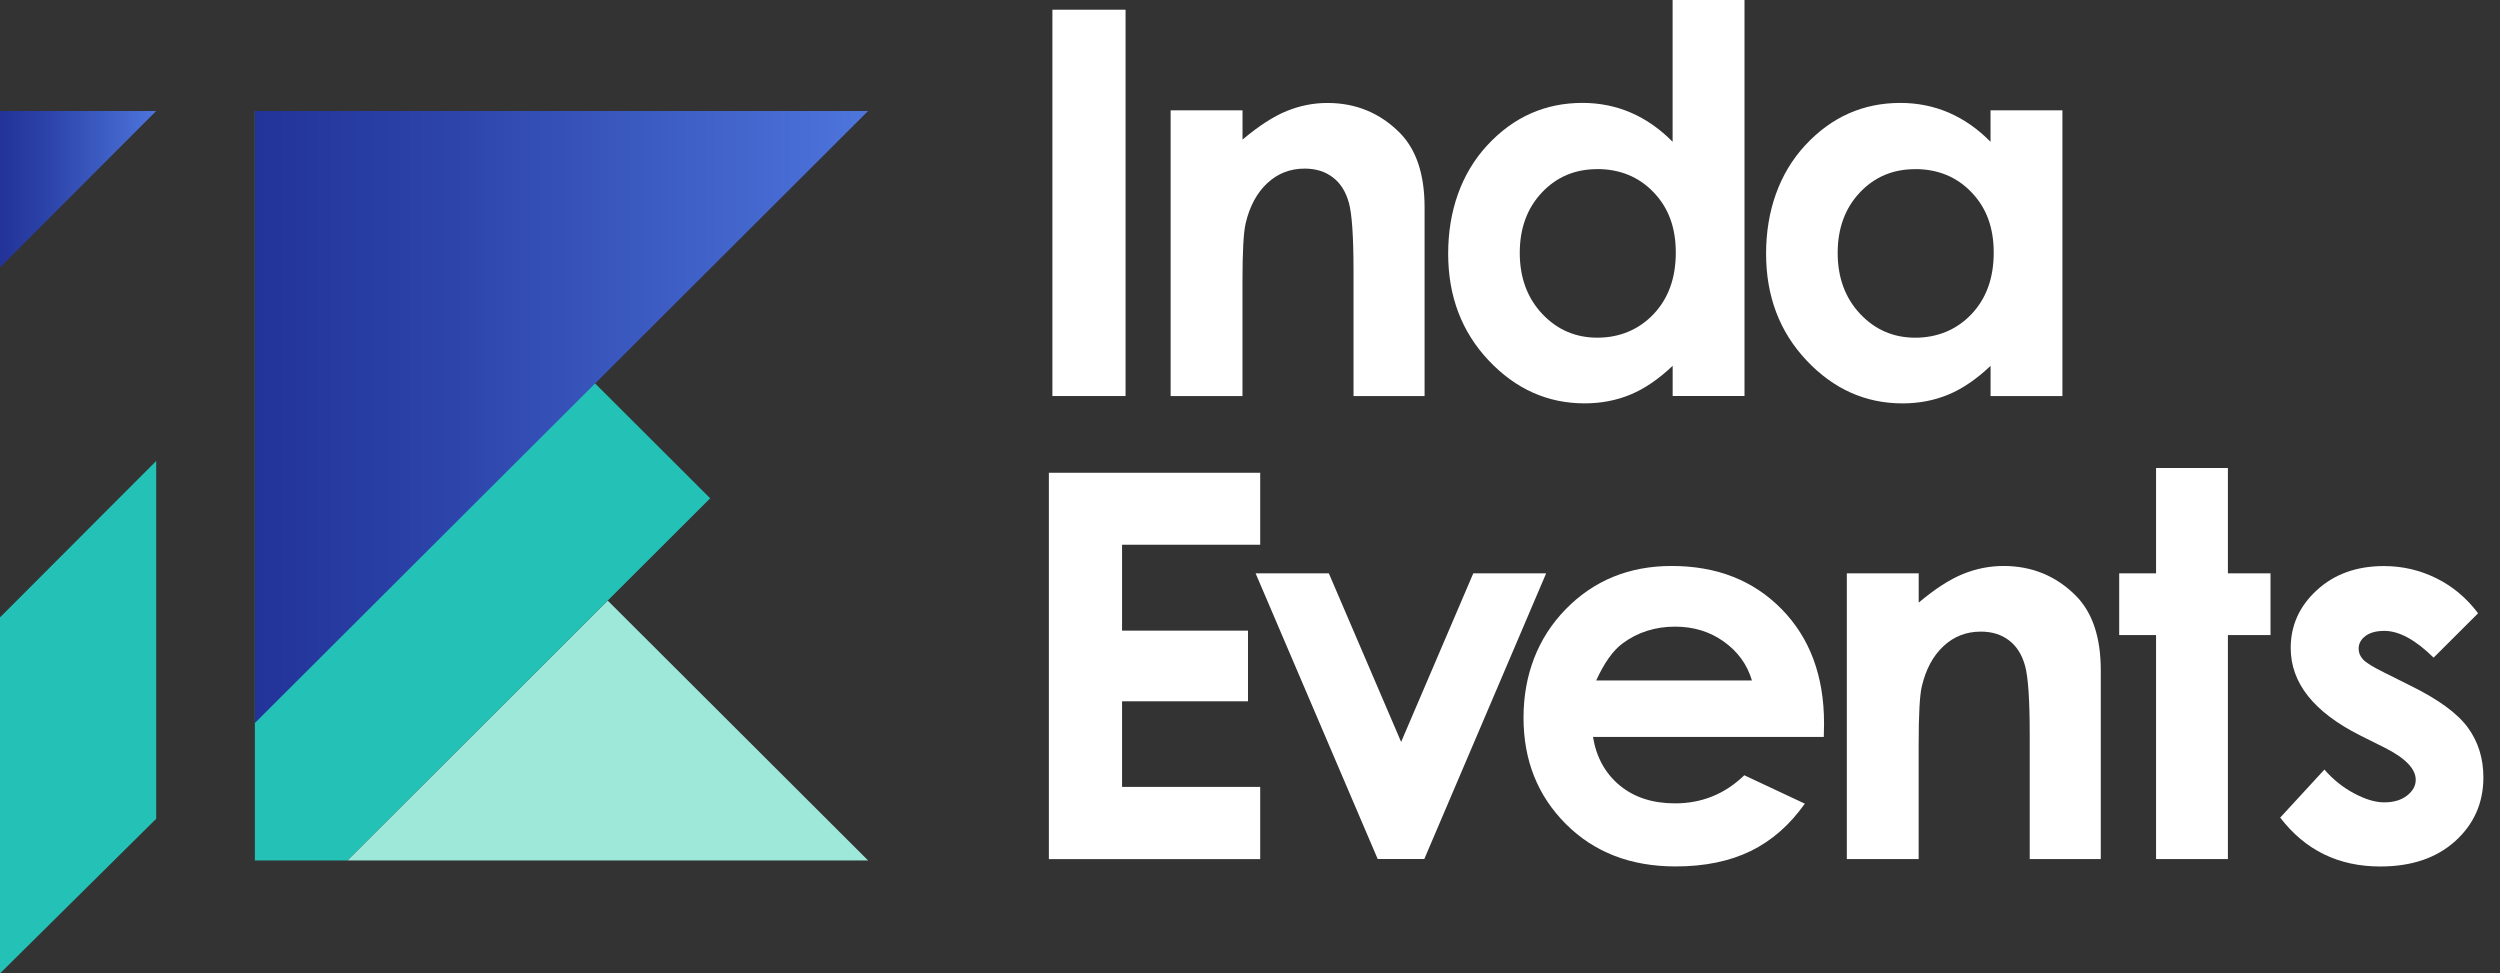 <svg width="113" height="44" viewBox="0 0 113 44" fill="none" xmlns="http://www.w3.org/2000/svg">
<rect x="0" y="0" width="113" height="44" fill="#333333" stroke="none"/>
<g clip-path="url(#clip0_154_2301)">
<path d="M47.569 0.439H50.875V17.901H47.569V0.439Z" fill="white"/>
<path d="M52.915 4.986H56.162V6.31C56.897 5.69 57.565 5.259 58.163 5.017C58.761 4.774 59.371 4.654 59.997 4.654C61.28 4.654 62.368 5.102 63.264 5.996C64.017 6.756 64.391 7.879 64.391 9.367V17.901H61.179V12.244C61.179 10.704 61.109 9.679 60.972 9.175C60.834 8.668 60.593 8.283 60.247 8.019C59.903 7.755 59.478 7.621 58.971 7.621C58.314 7.621 57.751 7.84 57.281 8.279C56.81 8.718 56.484 9.325 56.302 10.099C56.208 10.503 56.16 11.375 56.16 12.719V17.901H52.913V4.986H52.915Z" fill="white"/>
<path d="M75.604 0H78.851V17.9H75.604V16.535C74.971 17.136 74.334 17.57 73.697 17.835C73.06 18.099 72.368 18.232 71.624 18.232C69.954 18.232 68.507 17.586 67.287 16.292C66.068 14.999 65.457 13.391 65.457 11.466C65.457 9.541 66.048 7.837 67.228 6.563C68.408 5.289 69.842 4.651 71.528 4.651C72.303 4.651 73.032 4.798 73.713 5.091C74.393 5.383 75.024 5.823 75.602 6.408V0H75.604ZM72.191 7.645C71.188 7.645 70.354 7.999 69.689 8.706C69.025 9.414 68.693 10.323 68.693 11.431C68.693 12.539 69.03 13.465 69.706 14.184C70.383 14.905 71.215 15.263 72.202 15.263C73.189 15.263 74.067 14.909 74.739 14.201C75.411 13.493 75.746 12.565 75.746 11.418C75.746 10.271 75.409 9.384 74.739 8.687C74.067 7.99 73.218 7.642 72.191 7.642V7.645Z" fill="white"/>
<path d="M89.974 4.987H93.221V17.901H89.974V16.536C89.341 17.136 88.704 17.571 88.067 17.835C87.43 18.1 86.739 18.233 85.994 18.233C84.324 18.233 82.877 17.587 81.657 16.293C80.438 15 79.827 13.392 79.827 11.467C79.827 9.542 80.418 7.838 81.598 6.564C82.778 5.29 84.212 4.652 85.898 4.652C86.673 4.652 87.402 4.799 88.083 5.091C88.763 5.384 89.394 5.823 89.972 6.409V4.984L89.974 4.987ZM86.561 7.646C85.558 7.646 84.724 7.999 84.059 8.707C83.395 9.415 83.063 10.324 83.063 11.432C83.063 12.54 83.4 13.466 84.076 14.185C84.753 14.906 85.585 15.264 86.572 15.264C87.559 15.264 88.437 14.91 89.109 14.202C89.781 13.494 90.116 12.566 90.116 11.419C90.116 10.272 89.779 9.385 89.109 8.688C88.437 7.991 87.588 7.643 86.561 7.643V7.646Z" fill="white"/>
<path d="M47.409 21.369H56.961V24.622H50.717V28.505H56.409V31.699H50.717V35.568H56.961V38.832H47.409V21.369Z" fill="white"/>
<path d="M56.755 25.914H60.063L63.331 33.535L66.593 25.914H69.886L64.378 38.828H62.272L56.753 25.914H56.755Z" fill="white"/>
<path d="M82.434 33.31H72.003C72.154 34.227 72.556 34.957 73.209 35.499C73.863 36.041 74.698 36.312 75.713 36.312C76.926 36.312 77.968 35.888 78.842 35.042L81.578 36.325C80.895 37.291 80.079 38.005 79.129 38.468C78.176 38.931 77.046 39.163 75.74 39.163C73.71 39.163 72.057 38.525 70.779 37.247C69.502 35.969 68.863 34.367 68.863 32.444C68.863 30.522 69.5 28.837 70.772 27.535C72.044 26.233 73.64 25.582 75.56 25.582C77.598 25.582 79.255 26.233 80.532 27.535C81.808 28.837 82.447 30.557 82.447 32.694L82.436 33.312L82.434 33.31ZM79.188 30.758C78.973 30.037 78.55 29.451 77.918 29.001C77.287 28.551 76.554 28.324 75.72 28.324C74.814 28.324 74.021 28.577 73.338 29.084C72.909 29.401 72.513 29.958 72.147 30.758H79.188Z" fill="white"/>
<path d="M83.479 25.914H86.725V27.238C87.461 26.618 88.129 26.187 88.726 25.945C89.324 25.702 89.935 25.582 90.561 25.582C91.844 25.582 92.932 26.03 93.827 26.924C94.58 27.684 94.955 28.807 94.955 30.295V38.829H91.743V33.172C91.743 31.632 91.673 30.607 91.535 30.102C91.397 29.596 91.156 29.211 90.81 28.947C90.467 28.682 90.042 28.549 89.534 28.549C88.877 28.549 88.315 28.767 87.844 29.207C87.373 29.646 87.047 30.253 86.865 31.027C86.771 31.431 86.723 32.303 86.723 33.646V38.829H83.477V25.914H83.479Z" fill="white"/>
<path d="M97.454 21.154H100.701V25.915H102.627V28.705H100.701V38.83H97.454V28.705H95.788V25.915H97.454V21.154Z" fill="white"/>
<path d="M112.008 27.721L109.999 29.726C109.182 28.92 108.44 28.516 107.774 28.516C107.409 28.516 107.124 28.592 106.918 28.747C106.713 28.902 106.61 29.093 106.61 29.324C106.61 29.499 106.675 29.658 106.807 29.805C106.938 29.951 107.26 30.15 107.777 30.404L108.965 30.998C110.218 31.616 111.078 32.243 111.546 32.885C112.015 33.526 112.249 34.279 112.249 35.14C112.249 36.287 111.827 37.246 110.982 38.013C110.137 38.78 109.005 39.165 107.586 39.165C105.699 39.165 104.193 38.428 103.065 36.956L105.064 34.784C105.445 35.227 105.892 35.586 106.402 35.859C106.914 36.132 107.367 36.267 107.763 36.267C108.193 36.267 108.536 36.165 108.799 35.959C109.062 35.754 109.191 35.516 109.191 35.247C109.191 34.749 108.718 34.262 107.774 33.788L106.68 33.242C104.587 32.188 103.54 30.871 103.54 29.289C103.54 28.269 103.935 27.395 104.725 26.672C105.513 25.949 106.522 25.586 107.753 25.586C108.593 25.586 109.383 25.77 110.126 26.139C110.868 26.506 111.496 27.035 112.011 27.723L112.008 27.721Z" fill="white"/>
<path d="M27.468 27.146L15.699 38.894H18.269H18.385H39.24L27.468 27.146Z" fill="#9EE8D9"/>
<path d="M18.385 8.835V5.016H14.556H11.52V38.893H15.699L27.468 27.146L32.1 22.523L18.385 8.835Z" fill="#24C2B6"/>
<path d="M11.52 32.68V5.016H39.239L11.52 32.68Z" fill="url(#paint0_linear_154_2301)"/>
<path d="M0 27.906V43.999L7.06 37.008V20.836L0 27.906Z" fill="#24C2B6"/>
<path d="M0 12.086V5.016H7.06L0 12.086Z" fill="url(#paint1_linear_154_2301)"/>
</g>
<defs>
<linearGradient id="paint0_linear_154_2301" x1="11.52" y1="18.848" x2="39.239" y2="18.848" gradientUnits="userSpaceOnUse">
<stop stop-color="#223399"/>
<stop offset="0.3" stop-color="#2C43A9"/>
<stop offset="0.88" stop-color="#476CD3"/>
<stop offset="1" stop-color="#4E76DD"/>
</linearGradient>
<linearGradient id="paint1_linear_154_2301" x1="0" y1="8.551" x2="7.06" y2="8.551" gradientUnits="userSpaceOnUse">
<stop stop-color="#223399"/>
<stop offset="0.3" stop-color="#2C43A9"/>
<stop offset="0.88" stop-color="#476CD3"/>
<stop offset="1" stop-color="#4E76DD"/>
</linearGradient>
<clipPath id="clip0_154_2301">
<rect width="112.245" height="44" fill="white"/>
</clipPath>
</defs>
</svg>
